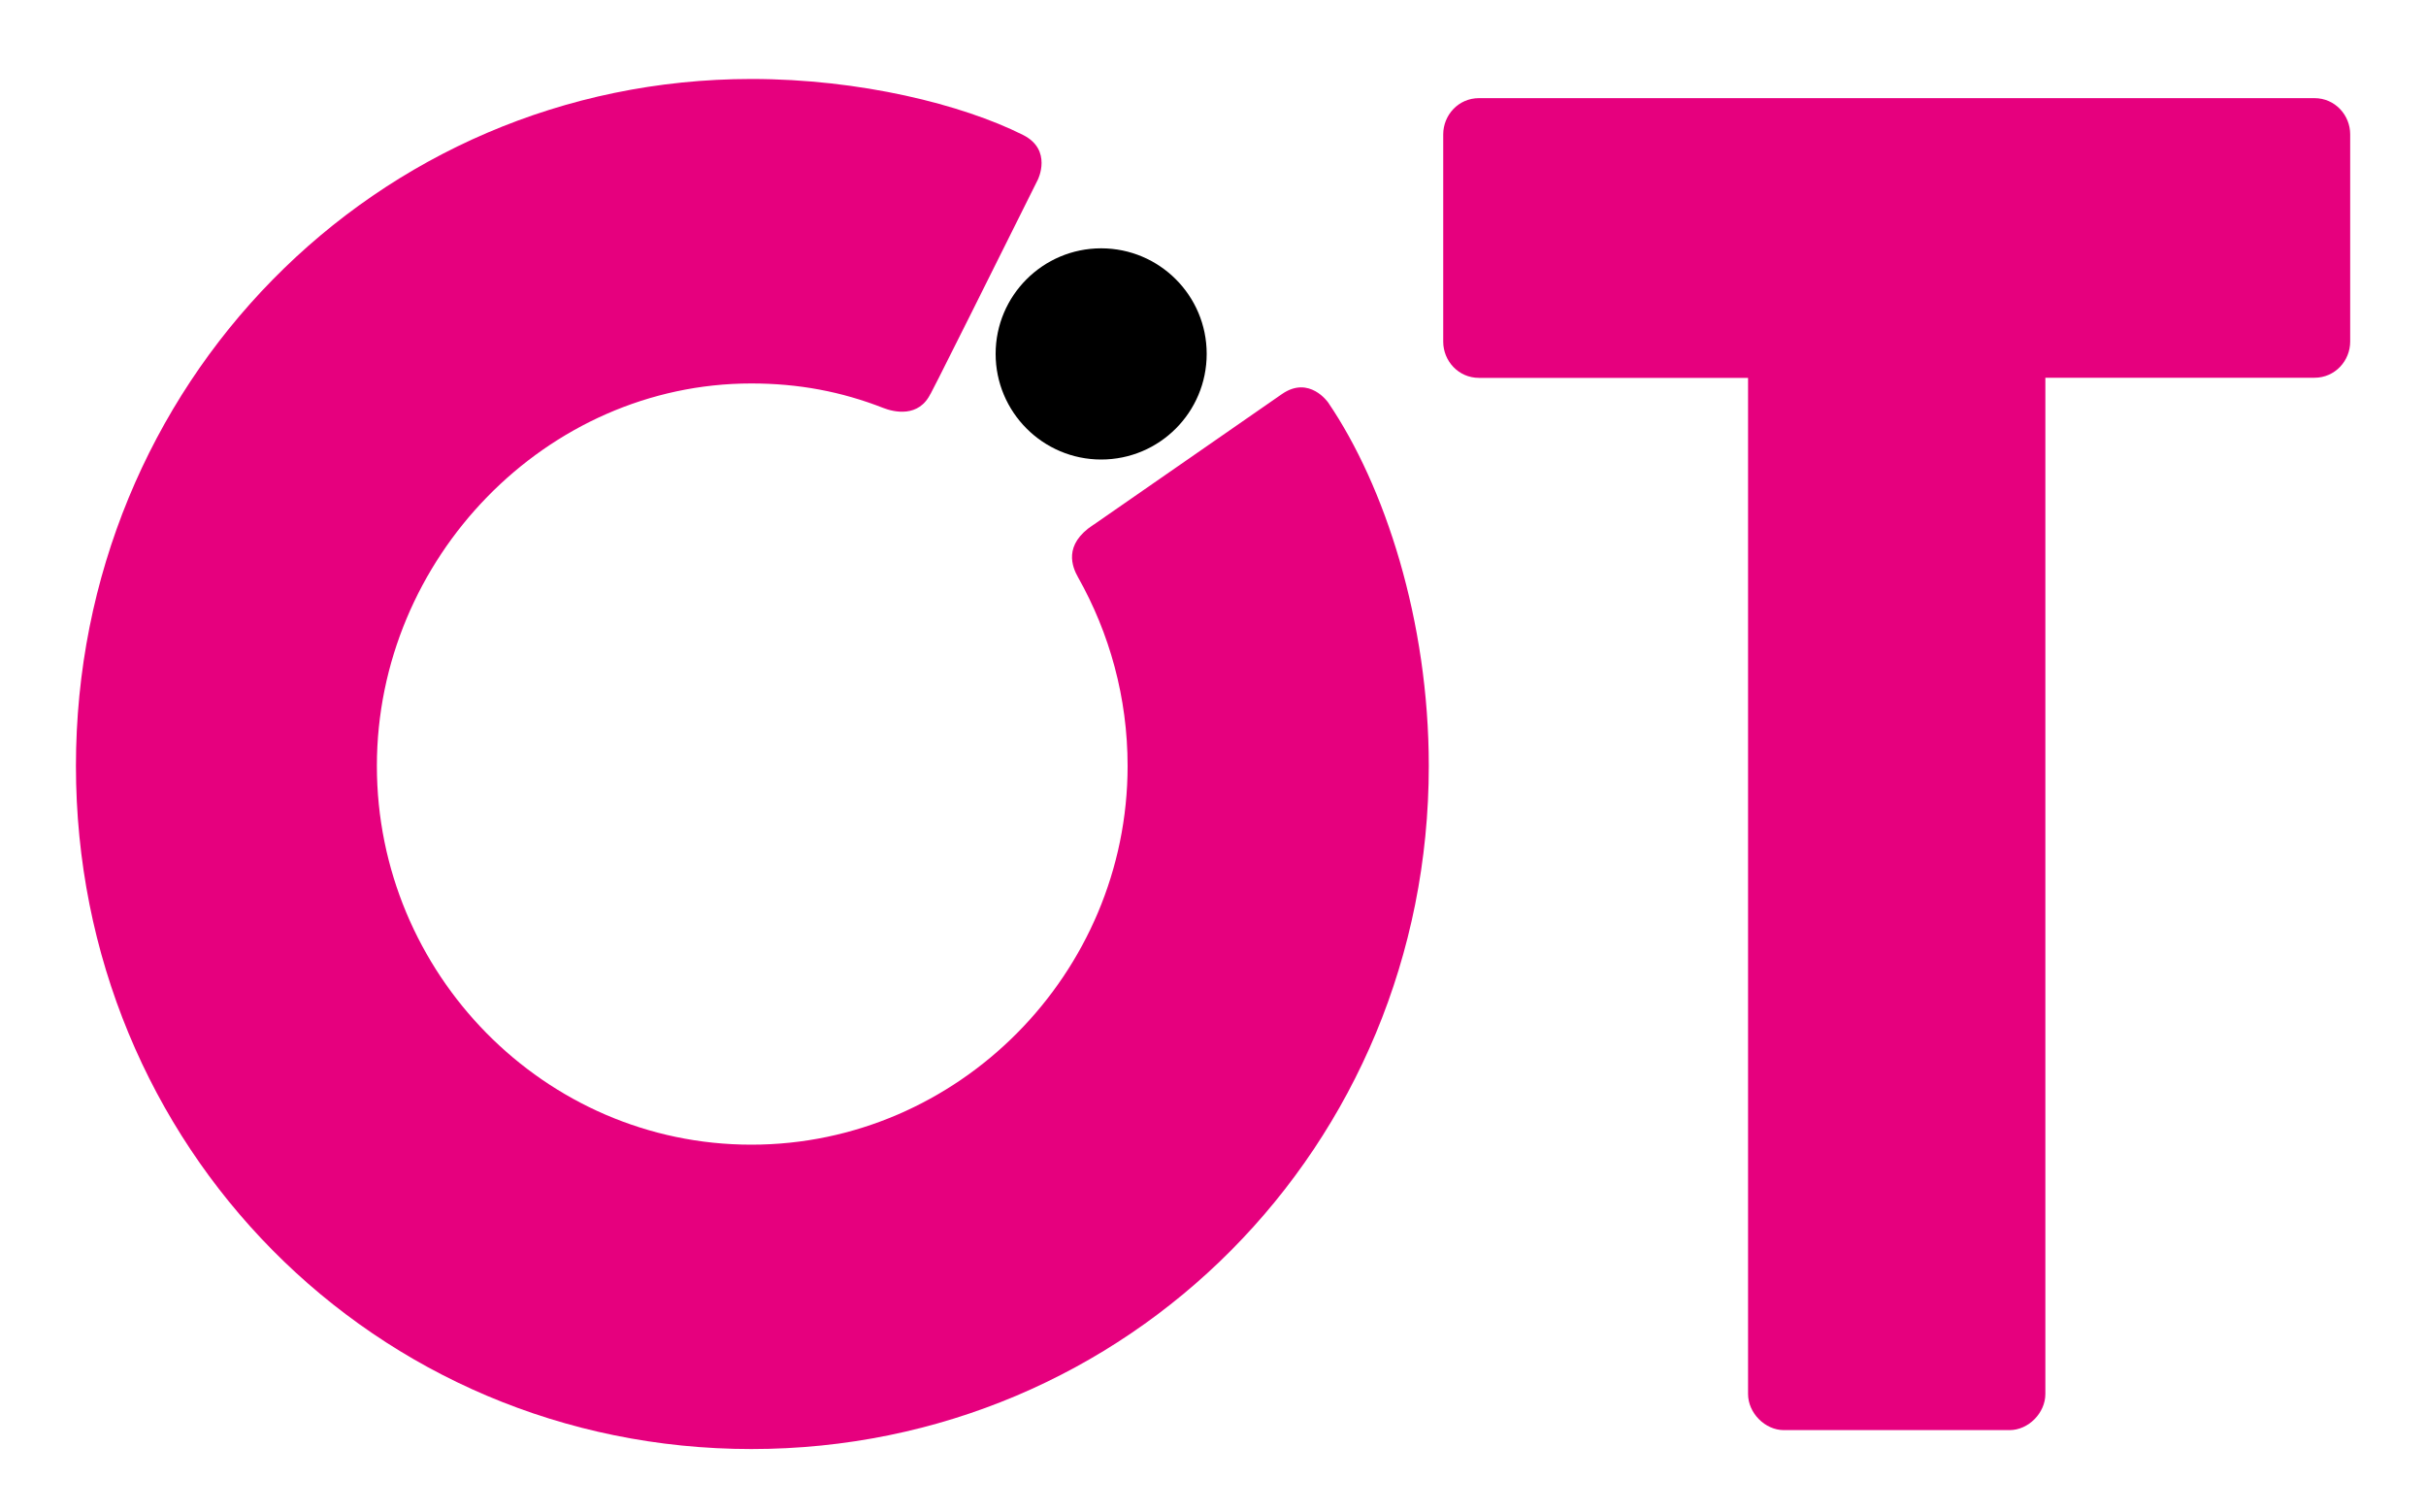 <?xml version="1.0" encoding="UTF-8"?>
<svg id="Laag_1" xmlns="http://www.w3.org/2000/svg" version="1.1" viewBox="0 0 200 124.68">
  <!-- Generator: Adobe Illustrator 29.5.1, SVG Export Plug-In . SVG Version: 2.1.0 Build 141)  -->
  <defs>
    <style>
      .st0 {
        fill: #e6007e;
      }
    </style>
  </defs>
  <path d="M90.78,37.88c4.81,0,8.7-3.9,8.7-8.71s-3.9-8.7-8.7-8.7-8.7,3.9-8.7,8.7,3.9,8.71,8.7,8.71"/>
  <path class="st0" d="M90.14,43.26c-2.53,1.65-1.73,3.5-1.27,4.32,2.6,4.61,4.09,9.92,4.09,15.56,0,17.1-13.96,31.22-31.02,31.22s-30.87-14.12-30.87-31.22,13.96-31.53,30.87-31.53c3.9,0,7.43.67,10.88,2.02.87.34,2.94.83,3.91-1.21,0,0-1.15,2.43,8.83-17.61,0,0,1.23-2.46-1.23-3.69-5.01-2.51-13.44-4.61-22.38-4.61C30.92,6.52,6.26,31.77,6.26,63.14s24.66,56.31,55.69,56.31,55.84-24.94,55.84-56.31c0-11.99-3.63-23.09-8.29-29.95,0,0-1.55-2.27-3.81-.71l-15.54,10.78Z"/>
  <path class="st0" d="M144.11,114.91c0,1.57,1.4,2.98,2.95,2.98h18.61c1.55,0,2.95-1.41,2.95-2.98V31.14h22.18c1.71,0,2.95-1.41,2.95-2.98V11.07c0-1.57-1.24-2.98-2.95-2.98h-68.87c-1.71,0-2.95,1.41-2.95,2.98v17.1c0,1.57,1.24,2.98,2.95,2.98h22.18v83.76Z"/>
</svg>